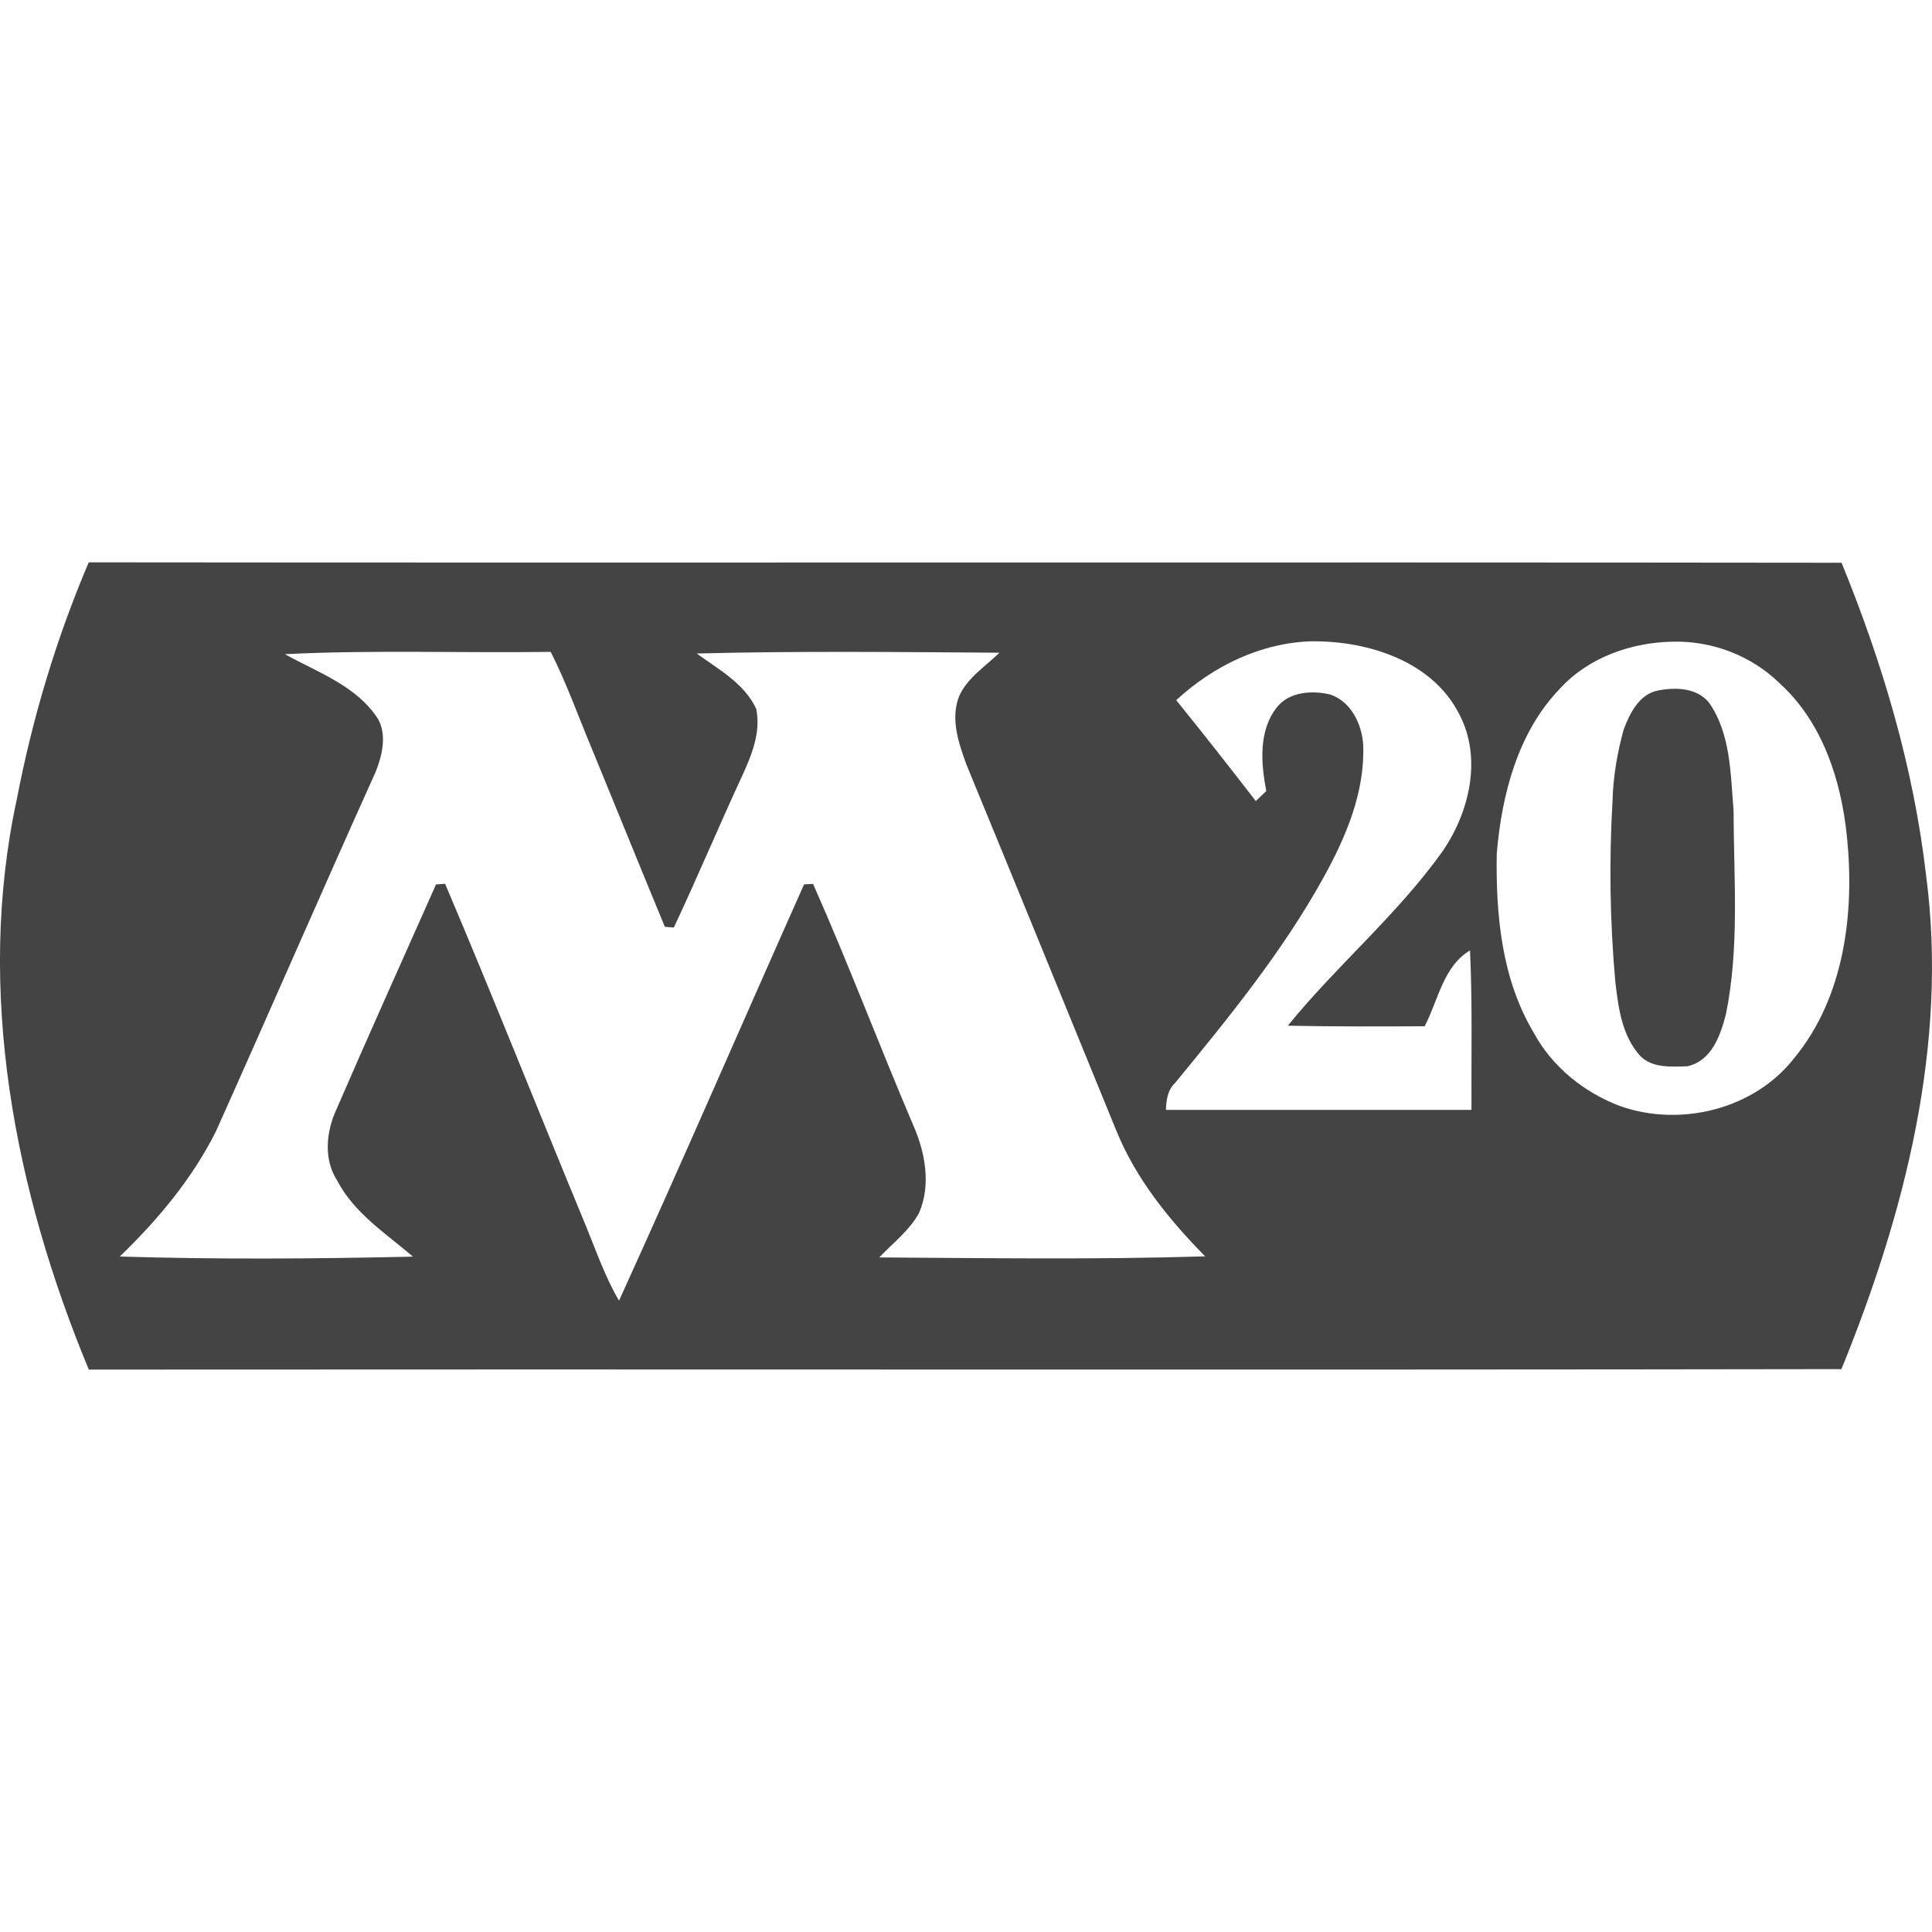 <!-- Generated by IcoMoon.io -->
<svg version="1.1" xmlns="http://www.w3.org/2000/svg" width="32" height="32" viewBox="0 0 32 32">
<title>m20</title>
<path fill="#444" d="M1.47 9.314c9.677 0.010 19.355-0.005 29.032 0.007 0.677 1.657 1.193 3.388 1.399 5.17 0.372 2.799-0.351 5.607-1.401 8.186-9.676 0.016-19.352-0-29.029 0.008-1.227-2.955-1.879-6.274-1.193-9.445 0.259-1.346 0.654-2.665 1.192-3.926zM21.738 10.621c-0.849 0.022-1.64 0.408-2.256 0.976 0.446 0.551 0.884 1.109 1.318 1.671 0.058-0.056 0.116-0.112 0.174-0.167-0.089-0.454-0.13-0.992 0.169-1.378 0.203-0.268 0.587-0.291 0.89-0.22 0.344 0.115 0.527 0.494 0.546 0.837 0.029 0.786-0.288 1.529-0.662 2.203-0.678 1.225-1.567 2.313-2.451 3.391-0.128 0.118-0.148 0.287-0.155 0.449 1.687 0.001 3.374-0 5.061 0-0.004-0.88 0.017-1.761-0.024-2.641-0.445 0.265-0.527 0.829-0.751 1.256-0.756 0.004-1.512 0.006-2.267-0.009 0.81-0.998 1.808-1.832 2.557-2.88 0.451-0.65 0.668-1.553 0.281-2.283-0.445-0.877-1.508-1.21-2.429-1.204zM27.711 10.628c-0.689 0.011-1.397 0.259-1.87 0.774-0.702 0.727-0.967 1.756-1.050 2.736-0.017 1.010 0.080 2.075 0.609 2.96 0.304 0.569 0.837 0.998 1.437 1.223 0.999 0.352 2.217 0.053 2.879-0.793 0.837-1.014 1.005-2.415 0.874-3.682-0.096-0.924-0.402-1.879-1.107-2.522-0.466-0.461-1.118-0.711-1.772-0.696zM4.722 10.837c0.547 0.303 1.187 0.523 1.541 1.073 0.146 0.267 0.068 0.6-0.039 0.87-0.893 1.982-1.758 3.975-2.647 5.958-0.393 0.786-0.964 1.467-1.593 2.074 1.618 0.050 3.238 0.038 4.856 0.002-0.451-0.387-0.973-0.718-1.256-1.261-0.227-0.352-0.182-0.808-0.013-1.175 0.54-1.247 1.099-2.487 1.651-3.729 0.037-0.003 0.112-0.008 0.15-0.011 0.798 1.877 1.548 3.774 2.329 5.658 0.172 0.42 0.321 0.854 0.552 1.247 1.042-2.289 2.041-4.598 3.065-6.895 0.037-0.002 0.112-0.006 0.149-0.008 0.582 1.313 1.089 2.658 1.652 3.98 0.202 0.455 0.308 0.996 0.104 1.469-0.16 0.293-0.433 0.499-0.66 0.738 1.799 0.011 3.599 0.038 5.398-0.018-0.598-0.607-1.146-1.283-1.47-2.079-0.827-2.023-1.652-4.048-2.485-6.069-0.129-0.357-0.266-0.753-0.121-1.127 0.135-0.307 0.436-0.495 0.669-0.723-1.671-0.011-3.343-0.030-5.014 0.013 0.362 0.265 0.786 0.491 0.985 0.915 0.081 0.389-0.074 0.766-0.233 1.113-0.386 0.833-0.741 1.68-1.131 2.511-0.037-0.003-0.112-0.009-0.149-0.012-0.406-0.98-0.803-1.963-1.207-2.945-0.226-0.537-0.419-1.089-0.684-1.609-1.467 0.021-2.935-0.035-4.401 0.038zM27.465 11.437c-0.311 0.053-0.476 0.385-0.574 0.653-0.104 0.381-0.172 0.773-0.182 1.169-0.059 1-0.044 2.005 0.046 3.003 0.049 0.427 0.109 0.889 0.408 1.223 0.199 0.21 0.522 0.183 0.785 0.176 0.404-0.091 0.545-0.506 0.638-0.858 0.228-1.115 0.13-2.259 0.127-3.388-0.051-0.6-0.046-1.269-0.41-1.782-0.205-0.243-0.549-0.252-0.838-0.197z"></path>
</svg>
